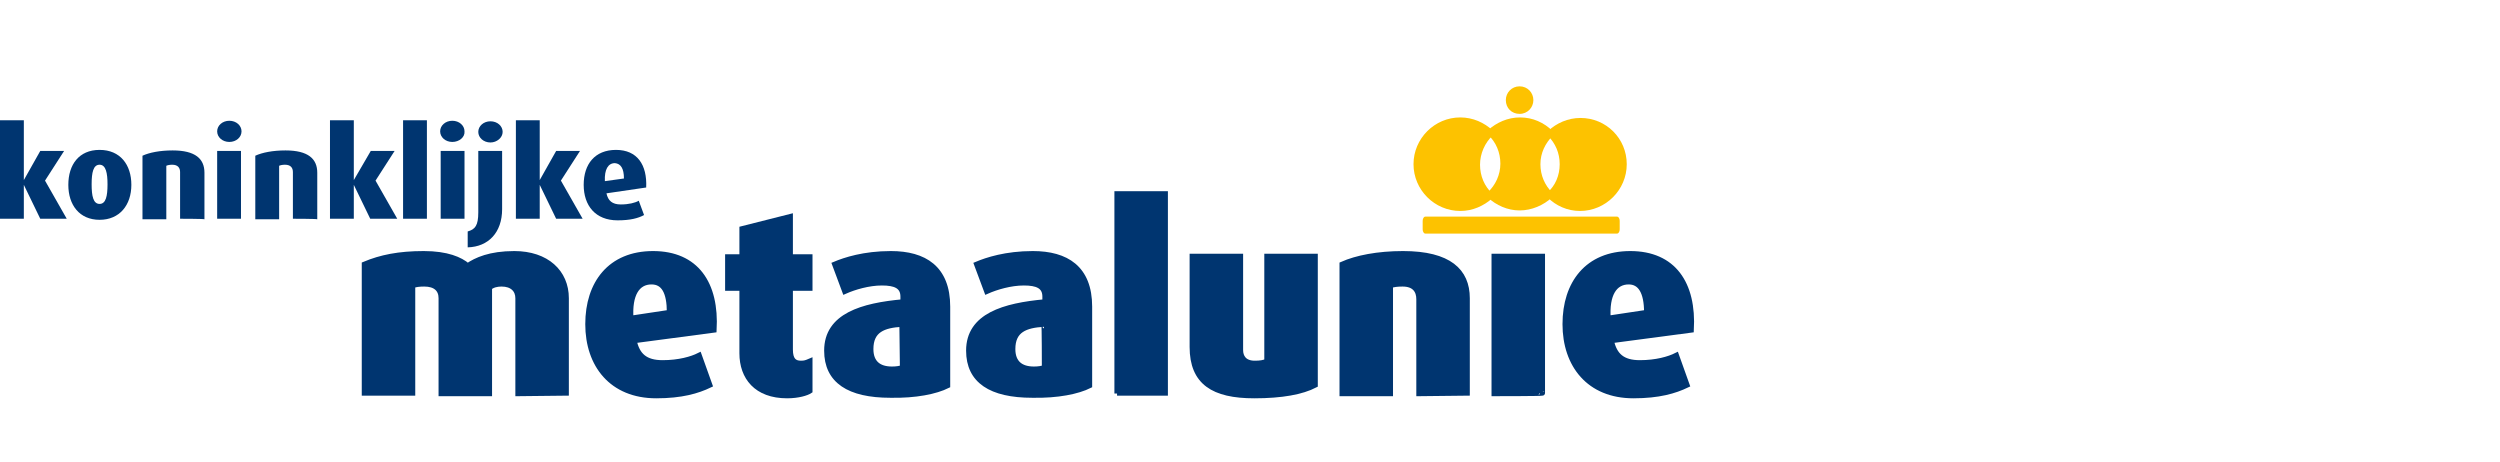 <svg width="400" height="74" preserveAspectRatio="xMinYMin meet" viewBox="0 0 472 87" xmlns="http://www.w3.org/2000/svg" version="1.0" fill-rule="evenodd" xmlns:xlink="http://www.w3.org/1999/xlink"><title>...</title><desc>...</desc><g id="group" transform="scale(1,-1) translate(0,-87)" clip="0 0 472 87"><g transform=""><g transform=" matrix(1,0,0,-1,0,87.5)"><g transform=""><g transform=""><g transform=""><g transform=""><path d="M 97.8 74.8 L 97.8 56.8 C 97.8 55.2 96.7 54.1 94.7 54.1 C 93.8 54.1 93 54.3 92.4 54.8 L 92.4 74.8 L 83.3 74.8 L 83.3 56.8 C 83.3 55.1 82.2 54.1 80.1 54.1 C 79.1 54.1 78.5 54.2 77.9 54.4 L 77.9 74.7 L 68.8 74.7 L 68.8 50.4 C 71.9 49.1 75.3 48.4 80 48.4 C 84.4 48.4 86.9 49.5 88.3 50.7 C 89.9 49.6 92.5 48.4 97.1 48.4 C 103.2 48.4 106.9 51.9 106.9 56.8 L 106.9 74.7 L 97.8 74.8 L 97.8 74.8 Z " style="stroke: rgb(0%,21%,44%); stroke-linecap: round; stroke-width: 1; fill: rgb(0%,21%,44%); fill-rule: evenodd;"/></g><g transform=""><path d="M 126.4 59.5 L 119.1 60.6 C 118.8 56.1 120.3 53.7 123 53.7 C 125.3 53.7 126.4 55.6 126.4 59.5 L 126.4 59.5 Z M 134.8 62.8 C 135.3 54 131.4 48.4 123.3 48.4 C 115.2 48.4 111 54 111 61.7 C 111 69.4 115.5 75.2 123.9 75.2 C 128.7 75.2 131.7 74.3 134 73.2 L 132 67.6 C 130.6 68.3 128.2 69 125.1 69 C 121.8 69 120.3 67.6 119.7 64.8 L 134.8 62.8 L 134.8 62.8 Z " style="stroke: rgb(0%,21%,44%); stroke-linecap: round; stroke-width: 1; fill: rgb(0%,21%,44%); fill-rule: evenodd;"/></g><g transform=""><path d="M 148.6 75.2 C 142.8 75.2 140.1 71.7 140.1 67.2 L 140.1 54.9 L 137.4 54.9 L 137.4 49 L 140.1 49 L 140.1 43.7 L 149.2 41.4 L 149.2 49 L 152.9 49 L 152.9 54.9 L 149.2 54.9 L 149.2 66.5 C 149.2 68.4 149.9 69.1 151.2 69.1 C 151.9 69.1 152.2 69 152.9 68.7 L 152.9 74.3 C 152.3 74.7 150.7 75.2 148.6 75.2 L 148.6 75.2 Z " style="stroke: rgb(0%,21%,44%); stroke-linecap: round; stroke-width: 1; fill: rgb(0%,21%,44%); fill-rule: evenodd;"/></g><g transform=""><path d="M 170.4 69.9 C 169.9 70.1 169.2 70.2 168.4 70.2 C 165.9 70.2 164.4 69 164.4 66.4 C 164.4 62.8 166.8 61.9 170.3 61.7 L 170.4 69.9 L 170.4 69.9 Z M 178.9 73.3 L 178.9 58.4 C 178.9 51.1 174.5 48.4 168.2 48.4 C 163.1 48.4 159.5 49.6 157.6 50.4 L 159.5 55.5 C 161.3 54.7 164 53.9 166.5 53.9 C 169 53.9 170.5 54.5 170.5 56.5 L 170.5 57.5 C 162.8 58.2 156.1 60.1 156.1 66.7 C 156.1 72.4 160.3 75.1 168.1 75.1 C 172.9 75.2 176.7 74.4 178.9 73.3 L 178.9 73.3 Z " style="stroke: rgb(0%,21%,44%); stroke-linecap: round; stroke-width: 1; fill: rgb(0%,21%,44%); fill-rule: evenodd;"/></g><g transform=""><path d="M 197.2 69.9 C 196.7 70.1 196 70.2 195.2 70.2 C 192.7 70.2 191.2 69 191.2 66.4 C 191.2 62.8 193.6 61.9 197.1 61.7 C 197.2 61.7 197.2 69.9 197.2 69.9 Z M 205.7 73.3 L 205.7 58.4 C 205.7 51.1 201.3 48.4 195 48.4 C 189.9 48.4 186.3 49.6 184.4 50.4 L 186.3 55.5 C 188.1 54.7 190.8 53.9 193.3 53.9 C 195.8 53.9 197.3 54.5 197.3 56.5 L 197.3 57.5 C 189.6 58.2 182.9 60.1 182.9 66.7 C 182.9 72.4 187.1 75.1 194.9 75.1 C 199.7 75.2 203.5 74.4 205.7 73.3 Z " style="stroke: rgb(0%,21%,44%); stroke-linecap: round; stroke-width: 1; fill: rgb(0%,21%,44%); fill-rule: evenodd;"/></g><g transform=""><path d="M 210.9 74.8 L 210.9 37.1 L 220 37.1 L 220 74.7 L 210.9 74.7 Z " style="stroke: rgb(0%,21%,44%); stroke-linecap: round; stroke-width: 1; fill: rgb(0%,21%,44%); fill-rule: evenodd;"/></g><g transform=""><path d="M 236.8 75.2 C 229.1 75.2 225.1 72.7 225.1 66 L 225.1 48.9 L 234.2 48.9 L 234.2 66.6 C 234.2 67.9 234.9 69.1 236.9 69.1 C 237.9 69.1 238.6 69 239.2 68.7 L 239.2 48.9 L 248.3 48.9 L 248.3 73.2 C 245.8 74.5 242 75.2 236.8 75.2 L 236.8 75.2 Z " style="stroke: rgb(0%,21%,44%); stroke-linecap: round; stroke-width: 1; fill: rgb(0%,21%,44%); fill-rule: evenodd;"/></g><g transform=""><path d="M 267.9 74.8 L 267.9 57 C 267.9 55.4 267.1 54.1 264.8 54.1 C 263.8 54.1 263.1 54.2 262.5 54.4 L 262.5 74.8 L 253.4 74.8 L 253.4 50.4 C 256.1 49.2 260.1 48.4 264.9 48.4 C 273.6 48.4 277 51.7 277 56.8 L 277 74.7 L 267.9 74.8 L 267.9 74.8 Z " style="stroke: rgb(0%,21%,44%); stroke-linecap: round; stroke-width: 1; fill: rgb(0%,21%,44%); fill-rule: evenodd;"/></g><g transform=""><path d="M 282.1 74.8 L 282.1 48.9 L 291.2 48.9 L 291.2 74.7 C 291.3 74.8 282.1 74.8 282.1 74.8 Z " style="stroke: rgb(0%,21%,44%); stroke-linecap: round; stroke-width: 1; fill: rgb(0%,21%,44%); fill-rule: evenodd;"/></g><g transform=""><path d="M 310.9 59.5 L 303.6 60.6 C 303.3 56.1 304.8 53.7 307.5 53.7 C 309.7 53.7 310.9 55.6 310.9 59.5 Z M 319.3 62.8 C 319.8 54 315.9 48.4 307.8 48.4 C 299.7 48.4 295.5 54 295.5 61.7 C 295.5 69.4 300 75.2 308.4 75.2 C 313.2 75.2 316.2 74.3 318.5 73.2 L 316.5 67.6 C 315.1 68.3 312.7 69 309.6 69 C 306.3 69 304.8 67.6 304.2 64.8 L 319.3 62.8 L 319.3 62.8 Z " style="stroke: rgb(0%,21%,44%); stroke-linecap: round; stroke-width: 1; fill: rgb(0%,21%,44%); fill-rule: evenodd;"/></g></g><g transform=""><g transform=""><path d="M 7.6 41.8 L 4.5 35.4 L 4.5 35.4 L 4.5 41.8 L 0 41.8 L 0 23.2 L 4.5 23.2 L 4.5 34.5 L 4.5 34.5 L 7.6 29 L 12.1 29 L 8.5 34.6 L 12.6 41.8 L 7.6 41.8 L 7.6 41.8 Z " style="stroke: none; stroke-linecap: butt; stroke-width: 1; fill: rgb(0%,21%,44%); fill-rule: evenodd;"/></g><g transform=""><path d="M 20.3 35.3 C 20.3 37.5 20 39 18.8 39 C 17.6 39 17.3 37.5 17.3 35.3 C 17.3 33.1 17.6 31.6 18.8 31.6 C 20 31.6 20.3 33.2 20.3 35.3 Z M 24.8 35.4 C 24.8 31.6 22.7 28.8 18.8 28.8 C 14.9 28.8 12.9 31.6 12.9 35.4 C 12.9 39.2 15 42 18.8 42 C 22.6 42 24.8 39.2 24.8 35.4 Z " style="stroke: none; stroke-linecap: butt; stroke-width: 1; fill: rgb(0%,21%,44%); fill-rule: evenodd;"/></g><g transform=""><path d="M 34 41.8 L 34 33 C 34 32.2 33.6 31.6 32.5 31.6 C 32 31.6 31.6 31.7 31.4 31.8 L 31.4 41.9 L 26.9 41.9 L 26.9 29.9 C 28.2 29.3 30.2 28.9 32.6 28.9 C 36.9 28.9 38.6 30.5 38.6 33.1 L 38.6 41.9 C 38.5 41.8 34 41.8 34 41.8 Z " style="stroke: none; stroke-linecap: butt; stroke-width: 1; fill: rgb(0%,21%,44%); fill-rule: evenodd;"/></g><g transform=""><path d="M 41 41.8 L 41 29 L 45.5 29 L 45.5 41.8 L 41 41.8 Z M 43.3 27.3 C 42 27.3 41 26.4 41 25.3 C 41 24.2 42 23.3 43.3 23.3 C 44.6 23.3 45.6 24.2 45.6 25.3 C 45.6 26.4 44.6 27.3 43.3 27.3 Z " style="stroke: none; stroke-linecap: butt; stroke-width: 1; fill: rgb(0%,21%,44%); fill-rule: evenodd;"/></g><g transform=""><path d="M 55.3 41.8 L 55.3 33 C 55.3 32.2 54.9 31.6 53.8 31.6 C 53.3 31.6 52.9 31.7 52.7 31.8 L 52.7 41.9 L 48.2 41.9 L 48.2 29.9 C 49.5 29.3 51.5 28.9 53.9 28.9 C 58.2 28.9 59.9 30.5 59.9 33.1 L 59.9 41.9 C 59.8 41.8 55.3 41.8 55.3 41.8 Z " style="stroke: none; stroke-linecap: butt; stroke-width: 1; fill: rgb(0%,21%,44%); fill-rule: evenodd;"/></g><g transform=""><path d="M 69.9 41.8 L 66.8 35.4 L 66.8 35.4 L 66.8 41.8 L 62.3 41.8 L 62.3 23.2 L 66.8 23.2 L 66.8 34.5 L 66.8 34.5 L 70 29 L 74.5 29 L 70.9 34.6 L 75 41.8 L 69.9 41.8 L 69.9 41.8 Z " style="stroke: none; stroke-linecap: butt; stroke-width: 1; fill: rgb(0%,21%,44%); fill-rule: evenodd;"/></g><g transform=""><path d="M 76.1 41.8 L 76.1 23.2 L 80.6 23.2 L 80.6 41.8 C 80.6 41.8 76.1 41.8 76.1 41.8 Z " style="stroke: none; stroke-linecap: butt; stroke-width: 1; fill: rgb(0%,21%,44%); fill-rule: evenodd;"/></g><g transform=""><path d="M 83.2 41.8 L 83.2 29 L 87.7 29 L 87.7 41.8 C 87.7 41.8 83.2 41.8 83.2 41.8 Z M 85.4 27.3 C 84.1 27.3 83.1 26.4 83.1 25.3 C 83.1 24.2 84.1 23.3 85.4 23.3 C 86.7 23.3 87.7 24.2 87.7 25.3 C 87.8 26.4 86.7 27.3 85.4 27.3 Z " style="stroke: none; stroke-linecap: butt; stroke-width: 1; fill: rgb(0%,21%,44%); fill-rule: evenodd;"/></g><g transform=""><path d="M 88.3 47.2 L 88.3 44.2 C 89.7 43.8 90.3 43.1 90.3 40.6 L 90.3 29 L 94.8 29 L 94.8 40 C 94.8 44.4 92.2 47.1 88.3 47.2 L 88.3 47.2 Z M 92.6 27.4 C 91.3 27.4 90.3 26.5 90.3 25.4 C 90.3 24.3 91.3 23.4 92.6 23.4 C 93.9 23.4 94.9 24.3 94.9 25.4 C 94.9 26.5 93.8 27.4 92.6 27.4 L 92.6 27.4 Z " style="stroke: none; stroke-linecap: butt; stroke-width: 1; fill: rgb(0%,21%,44%); fill-rule: evenodd;"/></g><g transform=""><path d="M 105 41.8 L 101.9 35.4 L 101.9 35.4 L 101.9 41.8 L 97.4 41.8 L 97.4 23.2 L 101.9 23.2 L 101.9 34.5 L 101.9 34.5 L 105 29 L 109.5 29 L 105.9 34.6 L 110 41.8 L 105 41.8 Z " style="stroke: none; stroke-linecap: butt; stroke-width: 1; fill: rgb(0%,21%,44%); fill-rule: evenodd;"/></g><g transform=""><path d="M 117.8 34.2 L 114.2 34.7 C 114.1 32.5 114.8 31.3 116.1 31.3 C 117.2 31.4 117.8 32.3 117.8 34.2 L 117.8 34.2 Z M 122 35.9 C 122.2 31.6 120.3 28.8 116.3 28.8 C 112.3 28.8 110.2 31.5 110.2 35.4 C 110.2 39.3 112.4 42.1 116.6 42.1 C 119 42.1 120.5 41.7 121.6 41.1 L 120.6 38.4 C 119.9 38.8 118.7 39.1 117.2 39.1 C 115.6 39.1 114.8 38.4 114.5 37 L 122 35.9 L 122 35.9 Z " style="stroke: none; stroke-linecap: butt; stroke-width: 1; fill: rgb(0%,21%,44%); fill-rule: evenodd;"/></g></g><g transform=""><g transform=""><g transform=""><path d="M 281.4 25.6 C 279.9 24.2 277.9 23.3 275.7 23.3 C 271.2 23.3 267.5 27 267.5 31.5 C 267.5 36 271.2 39.7 275.7 39.7 C 277.9 39.7 279.8 38.8 281.3 37.5 C 279.7 36 278.8 33.9 278.8 31.6 C 278.8 29.3 279.8 27.1 281.4 25.6 L 281.4 25.6 Z " style="stroke: rgb(99%,76%,0%); stroke-linecap: butt; stroke-width: 1.26; fill: rgb(99%,76%,0%); fill-rule: evenodd;"/></g><g transform=""><path d="M 292.7 25.7 C 291.2 24.2 289.2 23.3 287 23.3 C 284.8 23.3 282.9 24.2 281.4 25.5 C 283 27 283.9 29.1 283.9 31.4 C 283.9 33.7 282.9 35.8 281.3 37.3 C 282.8 38.7 284.8 39.6 286.9 39.6 C 289 39.6 291.1 38.7 292.6 37.3 C 291.1 35.8 290.2 33.8 290.2 31.5 C 290.2 29.2 291.2 27.2 292.7 25.7 L 292.7 25.7 Z " style="stroke: rgb(99%,76%,0%); stroke-linecap: butt; stroke-width: 1.26; fill: rgb(99%,76%,0%); fill-rule: evenodd;"/></g><g transform=""><path d="M 298.4 23.4 C 296.2 23.4 294.2 24.3 292.7 25.7 C 294.2 27.2 295.1 29.2 295.1 31.5 C 295.1 33.8 294.2 35.9 292.6 37.3 C 294.1 38.8 296.1 39.7 298.3 39.7 C 302.8 39.7 306.5 36 306.5 31.5 C 306.5 27 302.9 23.4 298.4 23.4 L 298.4 23.4 Z " style="stroke: rgb(99%,76%,0%); stroke-linecap: butt; stroke-width: 1.26; fill: rgb(99%,76%,0%); fill-rule: evenodd;"/></g></g><g transform=""><g transform=""><path d="M 289.5 19.4 C 289.5 20.8 288.4 22 286.9 22 C 285.4 22 284.3 20.9 284.3 19.4 C 284.3 18 285.4 16.8 286.9 16.8 C 288.4 16.8 289.5 18 289.5 19.4 Z " style="stroke: none; stroke-linecap: butt; stroke-width: 1; fill: rgb(99%,76%,0%); fill-rule: evenodd;"/></g><g transform=""><path d="M 305.8 43.8 C 305.8 44.2 305.6 44.6 305.3 44.6 L 269.1 44.6 C 268.8 44.6 268.6 44.2 268.6 43.8 L 268.6 42.2 C 268.6 41.8 268.8 41.4 269.1 41.4 L 305.3 41.4 C 305.6 41.4 305.8 41.8 305.8 42.2 L 305.8 43.8 L 305.8 43.8 Z " style="stroke: none; stroke-linecap: butt; stroke-width: 1; fill: rgb(99%,76%,0%); fill-rule: evenodd;"/></g></g></g></g></g></g></g></g></svg>